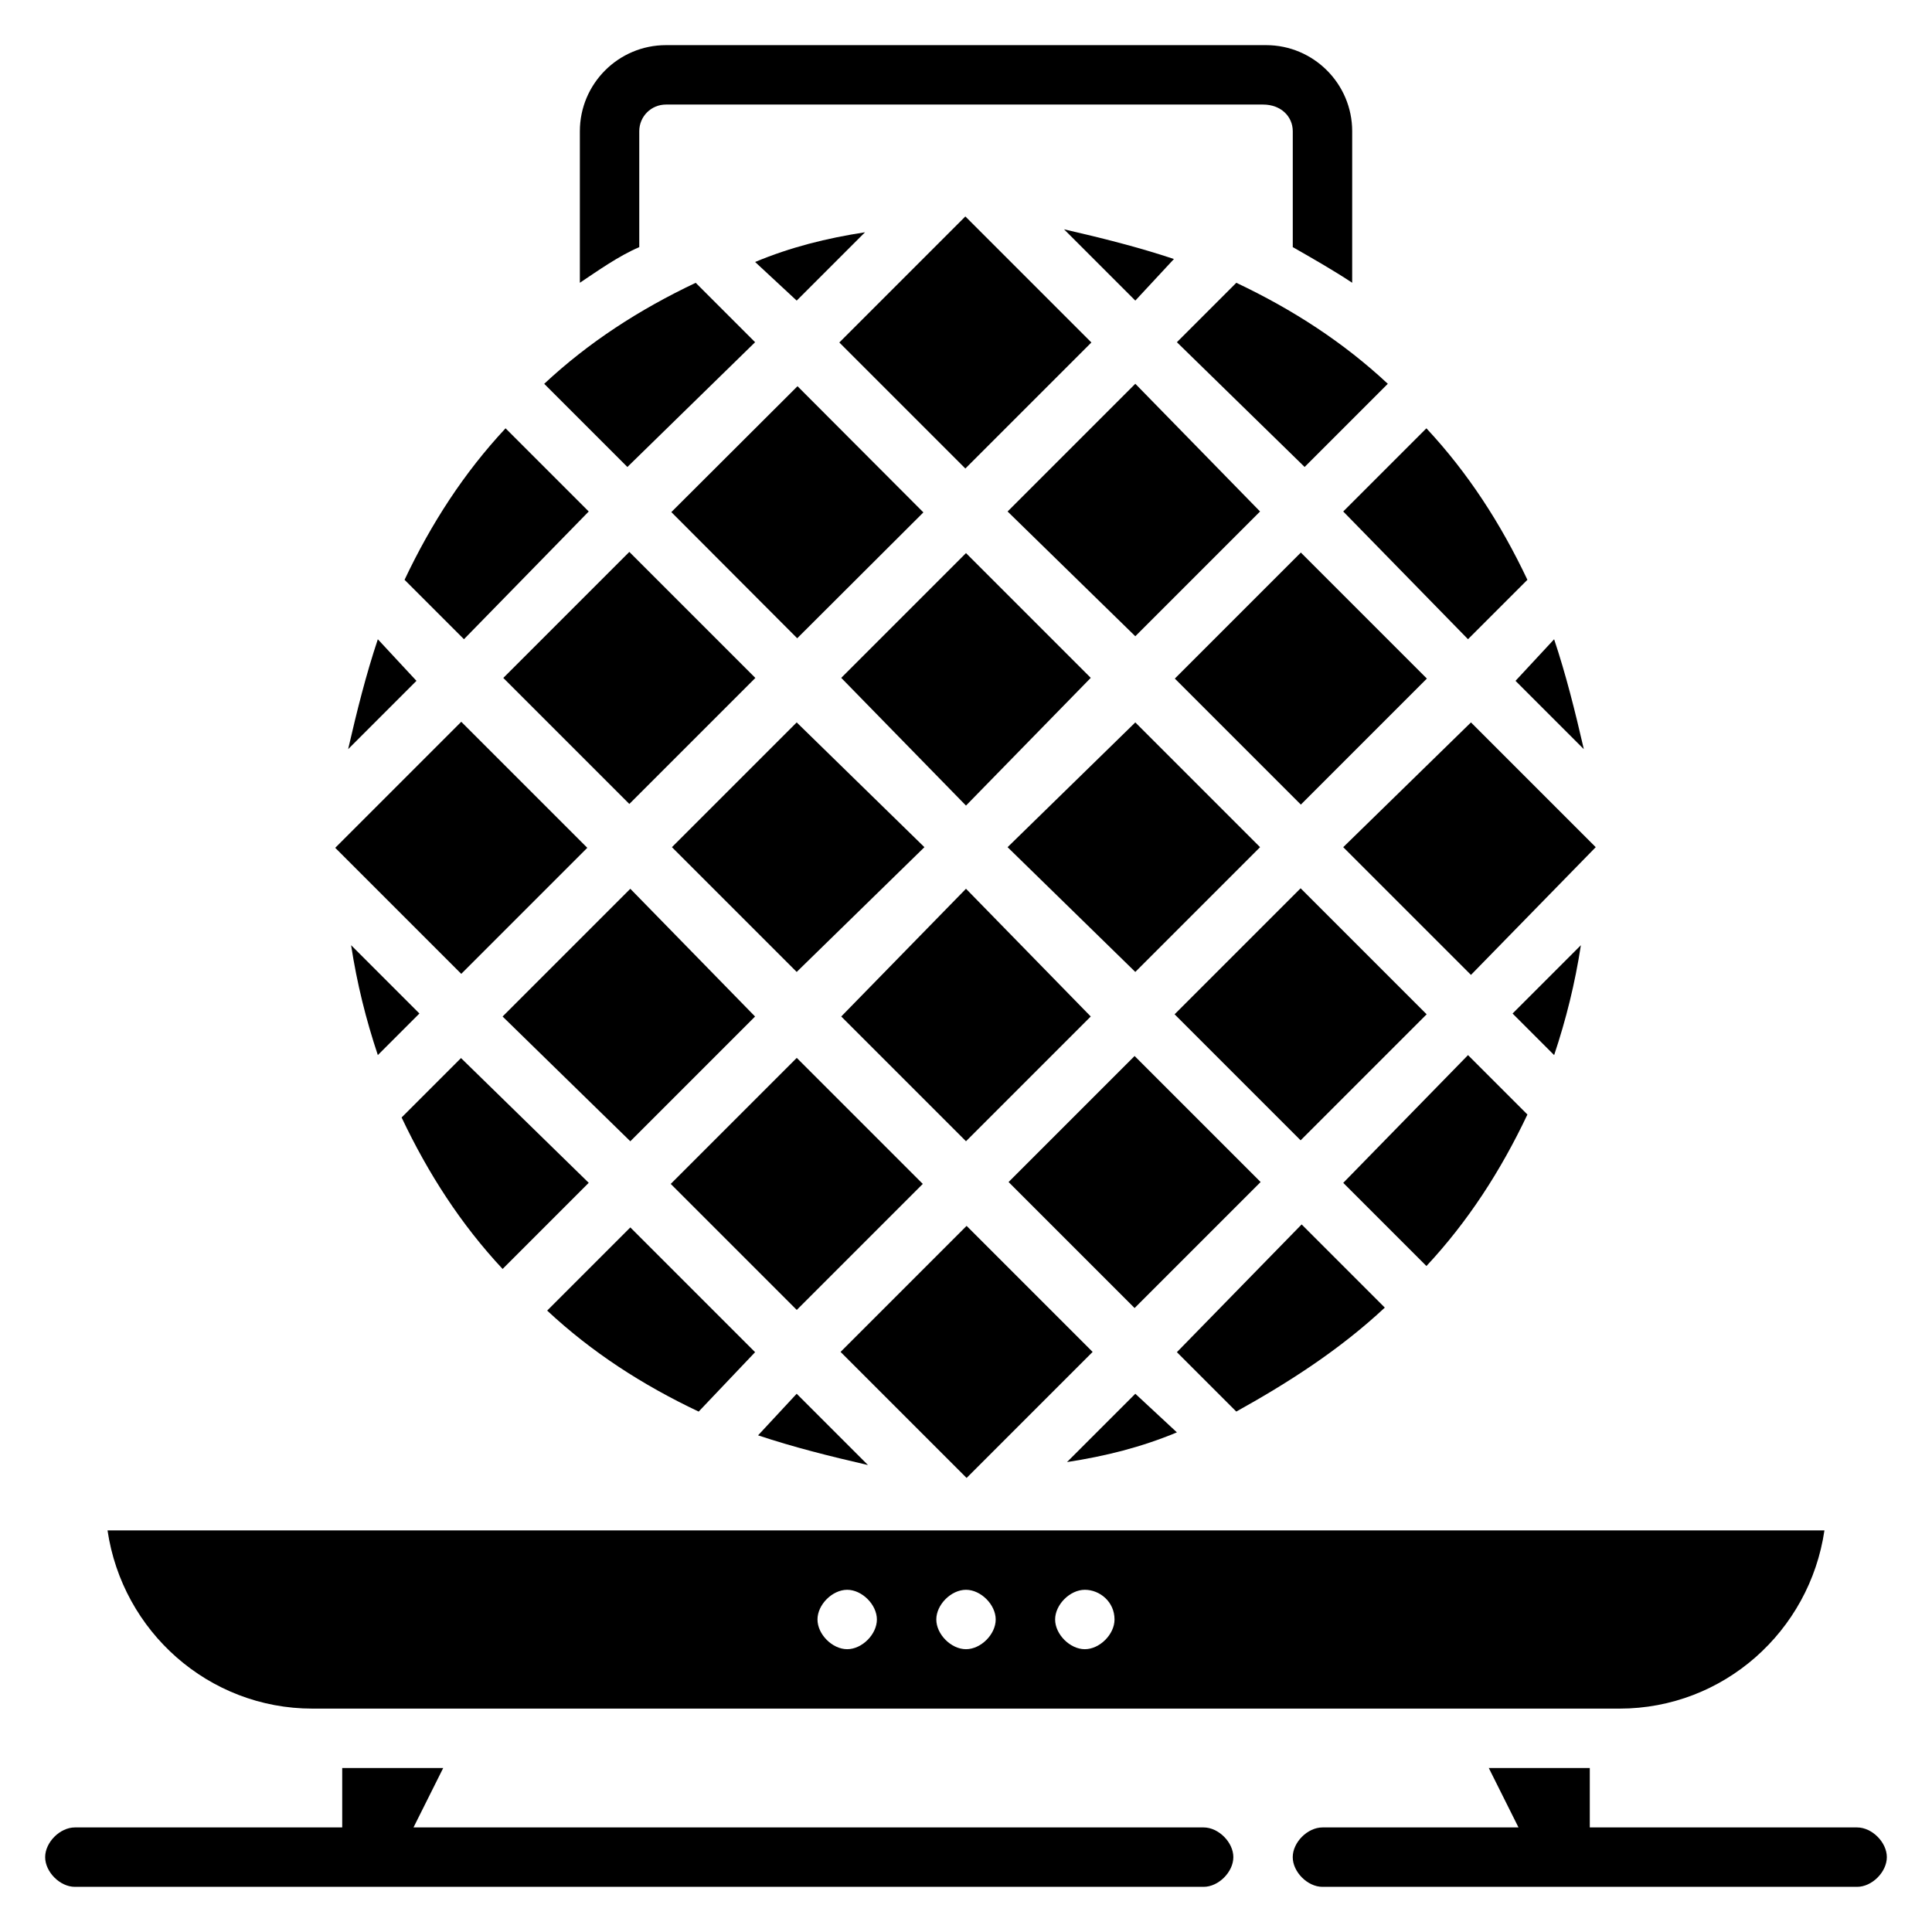 <?xml version="1.0" encoding="UTF-8"?>
<!-- Uploaded to: ICON Repo, www.svgrepo.com, Generator: ICON Repo Mixer Tools -->
<svg fill="#000000" width="800px" height="800px" version="1.1" viewBox="144 144 512 512" xmlns="http://www.w3.org/2000/svg">
 <g>
  <path d="m636.16 628.29h-70.848v-15.742h-26.766l7.871 15.742h-51.957c-3.938 0-7.871 3.938-7.871 7.871 0 3.938 3.938 7.871 7.871 7.871h141.7c3.938 0 7.871-3.938 7.871-7.871 0.004-3.938-3.934-7.871-7.867-7.871z"/>
  <path d="m462.98 628.29h-209.4l7.871-15.742-26.762-0.004v15.742l-70.852 0.004c-3.938 0-7.871 3.938-7.871 7.871 0 3.938 3.938 7.871 7.871 7.871h299.14c3.938 0 7.871-3.938 7.871-7.871 0.004-3.938-3.934-7.871-7.867-7.871z"/>
  <path d="m455.89 234.69 33.852 33.062 22.043-22.043c-11.809-11.02-25.191-19.68-40.148-26.766z"/>
  <path d="m444.87 223.66 10.234-11.02c-9.445-3.148-18.895-5.512-29.125-7.871z"/>
  <path d="m366.43 234.76 33.398-33.398 33.398 33.398-33.398 33.398z"/>
  <path d="m355.13 223.66 18.105-18.105c-10.234 1.574-19.68 3.938-29.125 7.871z"/>
  <path d="m321.91 279.71 33.438-33.359 33.359 33.438-33.438 33.359z"/>
  <path d="m344.11 234.69-15.742-15.742c-14.957 7.086-28.34 15.742-40.148 26.766l22.043 22.043z"/>
  <path d="m322.07 368.51 33.062 33.062 33.848-33.062-33.848-33.062z"/>
  <path d="m433.06 323.64-33.062-33.062-33.062 33.062 33.062 33.848z"/>
  <path d="m411.02 279.55 33.848 33.062 33.062-33.062-33.062-33.848z"/>
  <path d="m455.34 323.83 33.398-33.398 33.398 33.398-33.398 33.398z"/>
  <path d="m477.93 368.51-33.062-33.062-33.848 33.062 33.848 33.062z"/>
  <path d="m433.06 413.38-33.062-33.852-33.062 33.852 33.062 33.062z"/>
  <path d="m321.75 457.75 33.398-33.398 33.398 33.398-33.398 33.398z"/>
  <path d="m277.38 323.66 33.398-33.398 33.398 33.398-33.398 33.398z"/>
  <path d="m300.02 279.55-22.043-22.043c-11.02 11.809-19.68 25.191-26.766 40.148l15.742 15.742z"/>
  <path d="m244.13 313.41c-3.148 9.445-5.512 18.895-7.871 29.125l18.105-18.105z"/>
  <path d="m499.97 279.55 22.043-22.043c11.02 11.809 19.68 25.191 26.766 40.148l-15.742 15.742z"/>
  <path d="m555.86 313.41c3.148 9.445 5.512 18.895 7.871 29.125l-18.105-18.105z"/>
  <path d="m232.84 368.68 33.398-33.398 33.398 33.398-33.398 33.398z"/>
  <path d="m311.04 446.45 33.062-33.062-33.062-33.852-33.848 33.852z"/>
  <path d="m300.02 457.46-33.848-33.062-15.742 15.742c7.086 14.957 15.742 28.34 26.766 40.148z"/>
  <path d="m244.13 423.61 11.02-11.02-18.105-18.105c1.574 10.234 3.938 19.68 7.086 29.125z"/>
  <path d="m344.11 502.34-33.062-33.062-22.043 22.043c11.809 11.02 25.191 19.68 40.148 26.766z"/>
  <path d="m355.13 513.36-10.234 11.02c9.445 3.148 18.895 5.512 29.125 7.871z"/>
  <path d="m366.76 502.27 33.398-33.398 33.398 33.398-33.398 33.398z"/>
  <path d="m411.28 457.25 33.398-33.398 33.398 33.398-33.398 33.398z"/>
  <path d="m455.28 412.8 33.398-33.398 33.398 33.398-33.398 33.398z"/>
  <path d="m499.97 368.51 33.852 33.848 33.062-33.848-33.062-33.062z"/>
  <path d="m562.95 394.49-18.105 18.105 11.02 11.02c3.148-9.445 5.512-18.891 7.086-29.125z"/>
  <path d="m548.78 439.36-15.742-15.742-33.062 33.852 22.043 22.043c11.016-11.812 19.676-25.195 26.762-40.152z"/>
  <path d="m510.99 490.53-22.043-22.043-33.059 33.852 15.742 15.742c14.172-7.871 27.555-16.531 39.359-27.551z"/>
  <path d="m444.87 513.36-18.105 18.105c10.234-1.574 19.68-3.938 29.125-7.871z"/>
  <path d="m226.81 596.8h346.37c27.551 0 50.383-20.469 54.316-47.23l-455-0.004c3.938 26.766 26.766 47.234 54.316 47.234zm204.68-31.488c3.938 0 7.871 3.148 7.871 7.871 0 3.938-3.938 7.871-7.871 7.871-3.938 0-7.871-3.938-7.871-7.871-0.004-3.938 3.934-7.871 7.871-7.871zm-31.488 0c3.938 0 7.871 3.938 7.871 7.871 0 3.938-3.938 7.871-7.871 7.871-3.938 0-7.871-3.938-7.871-7.871-0.004-3.938 3.934-7.871 7.871-7.871zm-31.488 0c3.938 0 7.871 3.938 7.871 7.871 0 3.938-3.938 7.871-7.871 7.871-3.938 0-7.871-3.938-7.871-7.871-0.004-3.938 3.934-7.871 7.871-7.871z"/>
  <path d="m313.41 178.79c0-3.934 3.148-7.082 7.086-7.082h158.23c4.723 0 7.871 3.148 7.871 7.082v30.699c5.512 3.148 11.02 6.297 15.742 9.445l0.004-40.145c0-12.594-10.234-22.828-22.828-22.828h-159.02c-12.598 0-22.828 10.234-22.828 22.828v40.148c4.723-3.148 10.234-7.086 15.742-9.445z"/>
 </g>
</svg>
